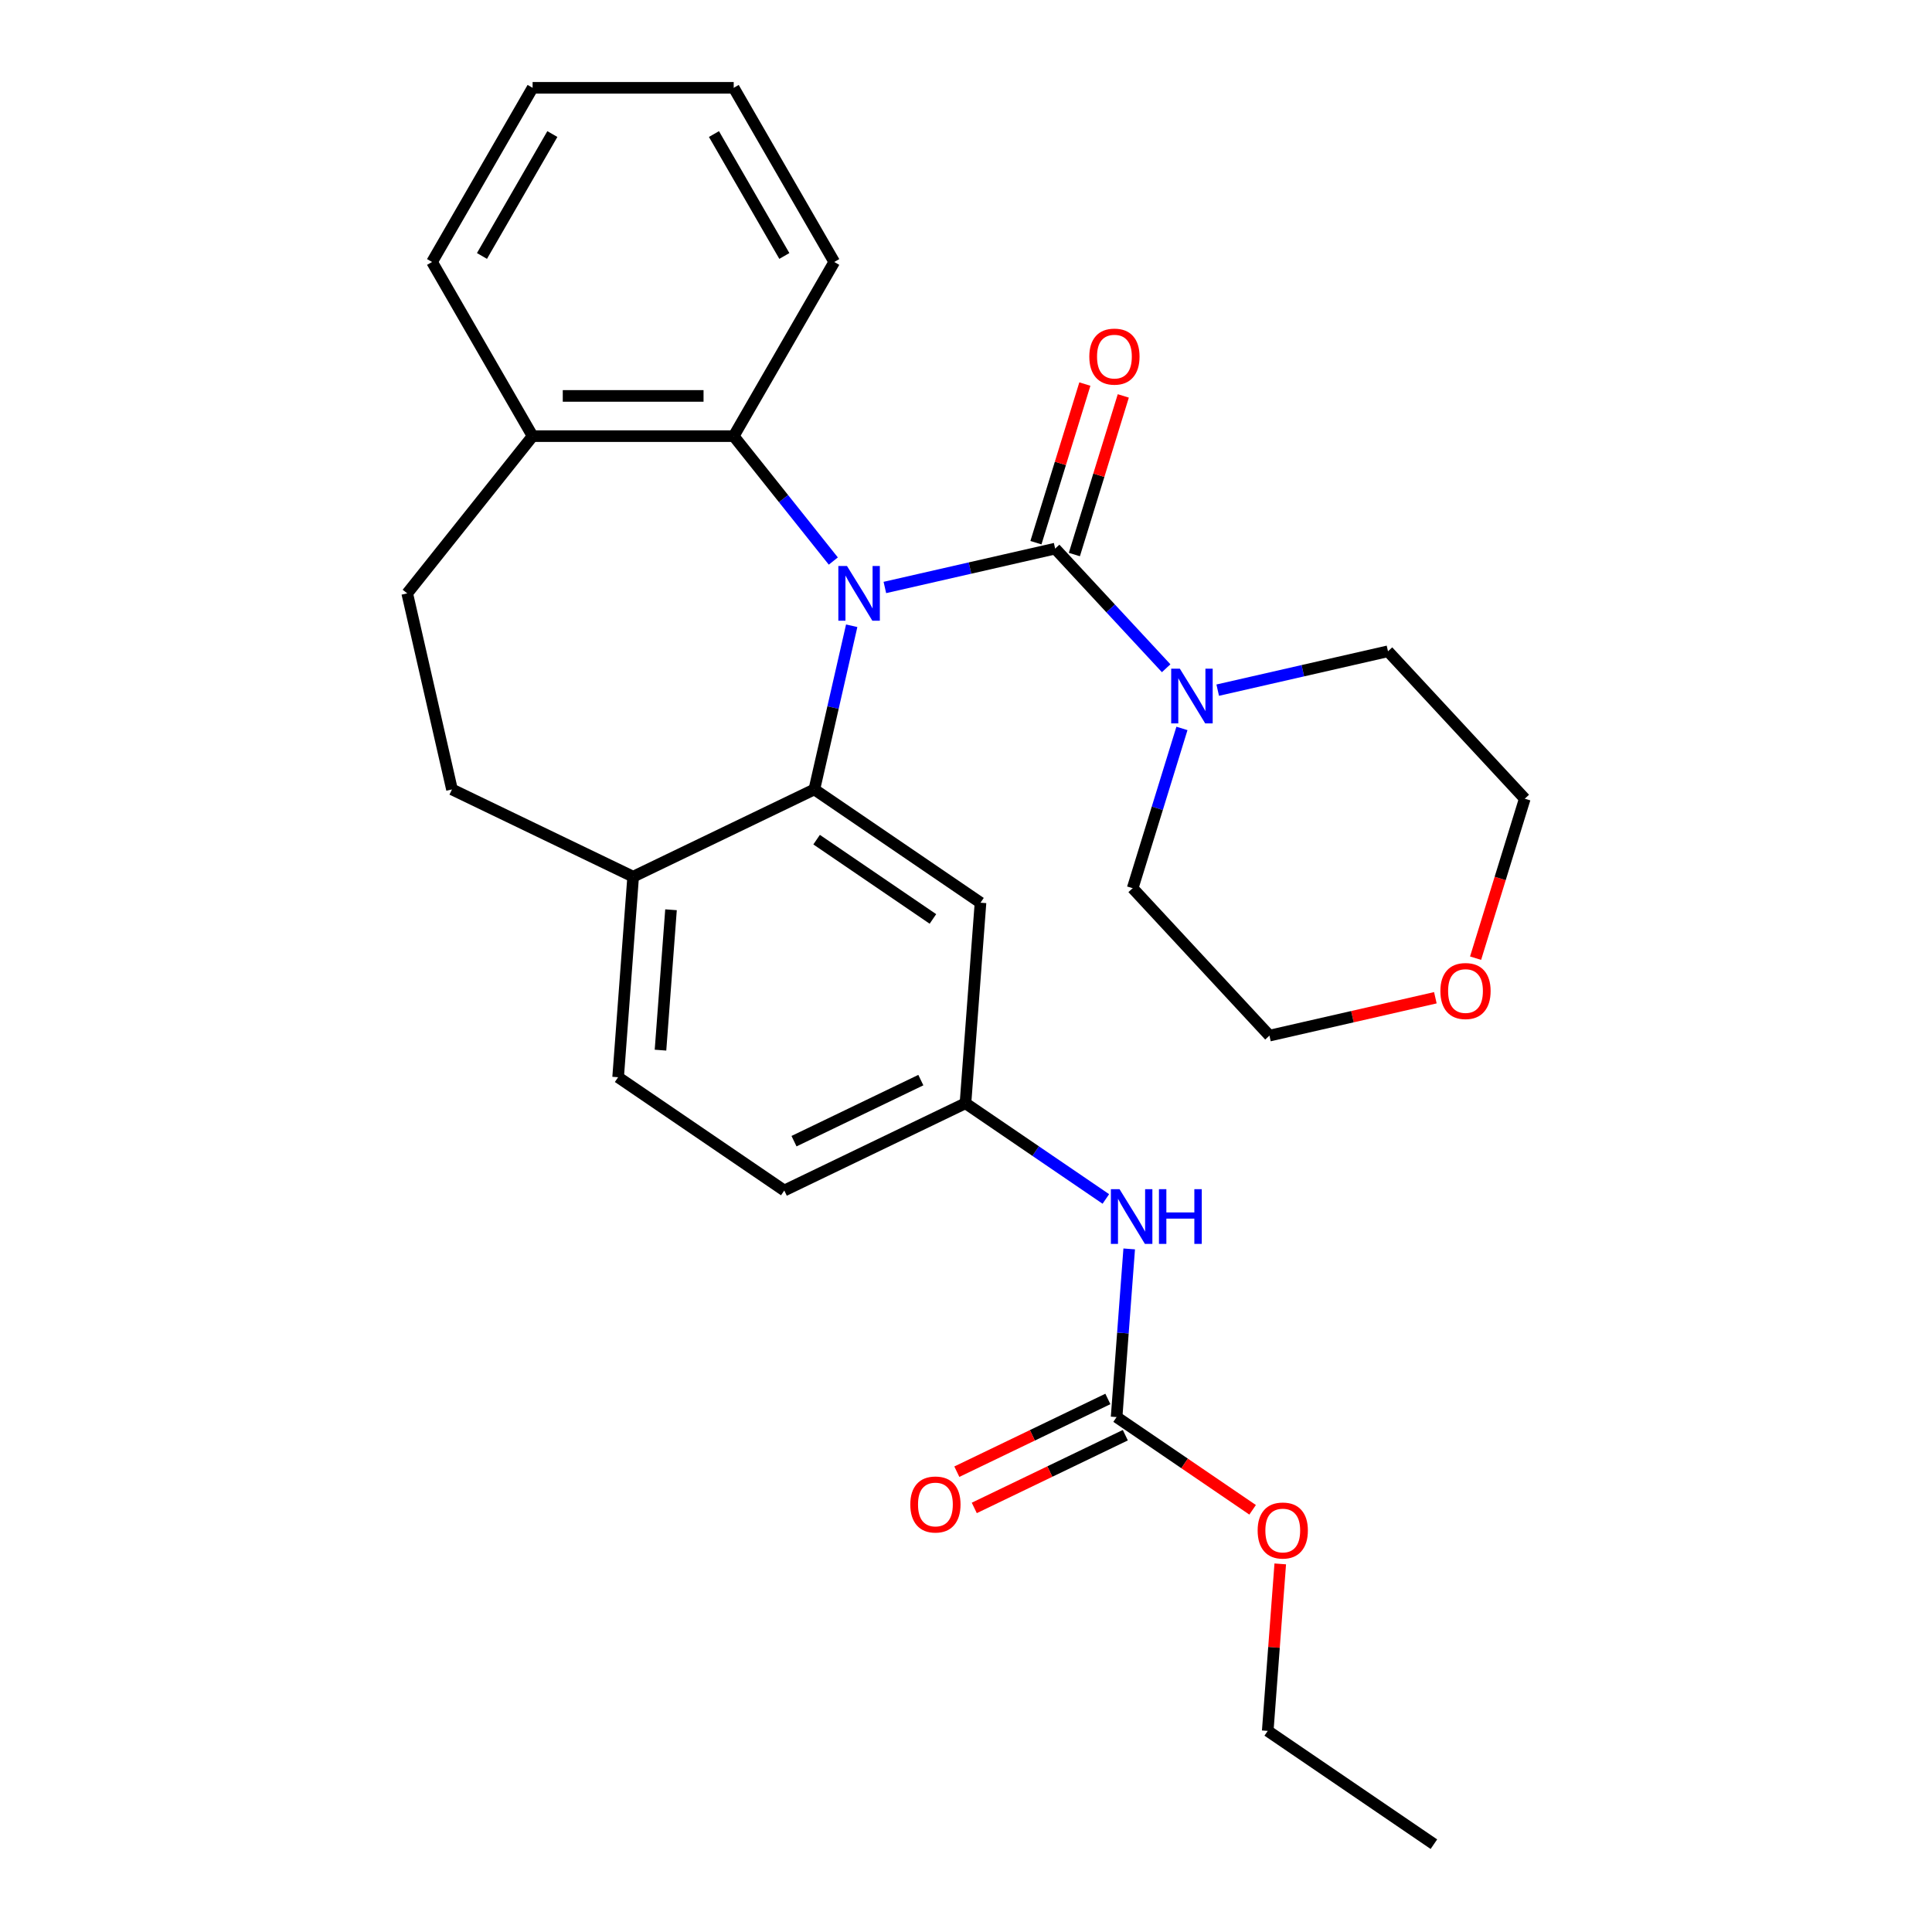 <?xml version='1.0' encoding='iso-8859-1'?>
<svg version='1.1' baseProfile='full'
              xmlns='http://www.w3.org/2000/svg'
                      xmlns:rdkit='http://www.rdkit.org/xml'
                      xmlns:xlink='http://www.w3.org/1999/xlink'
                  xml:space='preserve'
width='1000px' height='1000px' viewBox='0 0 1000 1000'>
<!-- END OF HEADER -->
<rect style='opacity:1.0;fill:#FFFFFF;stroke:none' width='1000' height='1000' x='0' y='0'> </rect>
<path class='bond-0' d='M 458.007,304.079 L 502.076,294.021' style='fill:none;fill-rule:evenodd;stroke:#0000FF;stroke-width:6px;stroke-linecap:butt;stroke-linejoin:miter;stroke-opacity:1' />
<path class='bond-0' d='M 502.076,294.021 L 546.145,283.962' style='fill:none;fill-rule:evenodd;stroke:#000000;stroke-width:6px;stroke-linecap:butt;stroke-linejoin:miter;stroke-opacity:1' />
<path class='bond-1' d='M 440.839,323.887 L 431.171,366.246' style='fill:none;fill-rule:evenodd;stroke:#0000FF;stroke-width:6px;stroke-linecap:butt;stroke-linejoin:miter;stroke-opacity:1' />
<path class='bond-1' d='M 431.171,366.246 L 421.502,408.605' style='fill:none;fill-rule:evenodd;stroke:#000000;stroke-width:6px;stroke-linecap:butt;stroke-linejoin:miter;stroke-opacity:1' />
<path class='bond-2' d='M 431.322,290.394 L 405.544,258.069' style='fill:none;fill-rule:evenodd;stroke:#0000FF;stroke-width:6px;stroke-linecap:butt;stroke-linejoin:miter;stroke-opacity:1' />
<path class='bond-2' d='M 405.544,258.069 L 379.766,225.744' style='fill:none;fill-rule:evenodd;stroke:#000000;stroke-width:6px;stroke-linecap:butt;stroke-linejoin:miter;stroke-opacity:1' />
<path class='bond-3' d='M 546.145,283.962 L 574.873,314.924' style='fill:none;fill-rule:evenodd;stroke:#000000;stroke-width:6px;stroke-linecap:butt;stroke-linejoin:miter;stroke-opacity:1' />
<path class='bond-3' d='M 574.873,314.924 L 603.602,345.886' style='fill:none;fill-rule:evenodd;stroke:#0000FF;stroke-width:6px;stroke-linecap:butt;stroke-linejoin:miter;stroke-opacity:1' />
<path class='bond-8' d='M 556.091,287.03 L 568.754,245.979' style='fill:none;fill-rule:evenodd;stroke:#000000;stroke-width:6px;stroke-linecap:butt;stroke-linejoin:miter;stroke-opacity:1' />
<path class='bond-8' d='M 568.754,245.979 L 581.417,204.927' style='fill:none;fill-rule:evenodd;stroke:#FF0000;stroke-width:6px;stroke-linecap:butt;stroke-linejoin:miter;stroke-opacity:1' />
<path class='bond-8' d='M 536.198,280.894 L 548.861,239.843' style='fill:none;fill-rule:evenodd;stroke:#000000;stroke-width:6px;stroke-linecap:butt;stroke-linejoin:miter;stroke-opacity:1' />
<path class='bond-8' d='M 548.861,239.843 L 561.524,198.791' style='fill:none;fill-rule:evenodd;stroke:#FF0000;stroke-width:6px;stroke-linecap:butt;stroke-linejoin:miter;stroke-opacity:1' />
<path class='bond-5' d='M 421.502,408.605 L 507.506,467.241' style='fill:none;fill-rule:evenodd;stroke:#000000;stroke-width:6px;stroke-linecap:butt;stroke-linejoin:miter;stroke-opacity:1' />
<path class='bond-5' d='M 422.676,434.601 L 482.878,475.646' style='fill:none;fill-rule:evenodd;stroke:#000000;stroke-width:6px;stroke-linecap:butt;stroke-linejoin:miter;stroke-opacity:1' />
<path class='bond-6' d='M 421.502,408.605 L 327.721,453.768' style='fill:none;fill-rule:evenodd;stroke:#000000;stroke-width:6px;stroke-linecap:butt;stroke-linejoin:miter;stroke-opacity:1' />
<path class='bond-10' d='M 379.766,225.744 L 275.676,225.744' style='fill:none;fill-rule:evenodd;stroke:#000000;stroke-width:6px;stroke-linecap:butt;stroke-linejoin:miter;stroke-opacity:1' />
<path class='bond-10' d='M 364.152,204.926 L 291.289,204.926' style='fill:none;fill-rule:evenodd;stroke:#000000;stroke-width:6px;stroke-linecap:butt;stroke-linejoin:miter;stroke-opacity:1' />
<path class='bond-20' d='M 379.766,225.744 L 431.811,135.599' style='fill:none;fill-rule:evenodd;stroke:#000000;stroke-width:6px;stroke-linecap:butt;stroke-linejoin:miter;stroke-opacity:1' />
<path class='bond-18' d='M 630.286,357.22 L 674.355,347.162' style='fill:none;fill-rule:evenodd;stroke:#0000FF;stroke-width:6px;stroke-linecap:butt;stroke-linejoin:miter;stroke-opacity:1' />
<path class='bond-18' d='M 674.355,347.162 L 718.424,337.103' style='fill:none;fill-rule:evenodd;stroke:#000000;stroke-width:6px;stroke-linecap:butt;stroke-linejoin:miter;stroke-opacity:1' />
<path class='bond-19' d='M 611.774,377.028 L 599.018,418.38' style='fill:none;fill-rule:evenodd;stroke:#0000FF;stroke-width:6px;stroke-linecap:butt;stroke-linejoin:miter;stroke-opacity:1' />
<path class='bond-19' d='M 599.018,418.38 L 586.263,459.731' style='fill:none;fill-rule:evenodd;stroke:#000000;stroke-width:6px;stroke-linecap:butt;stroke-linejoin:miter;stroke-opacity:1' />
<path class='bond-4' d='M 577.951,733.475 L 581.213,689.956' style='fill:none;fill-rule:evenodd;stroke:#000000;stroke-width:6px;stroke-linecap:butt;stroke-linejoin:miter;stroke-opacity:1' />
<path class='bond-4' d='M 581.213,689.956 L 584.474,646.438' style='fill:none;fill-rule:evenodd;stroke:#0000FF;stroke-width:6px;stroke-linecap:butt;stroke-linejoin:miter;stroke-opacity:1' />
<path class='bond-11' d='M 573.435,724.096 L 534.345,742.921' style='fill:none;fill-rule:evenodd;stroke:#000000;stroke-width:6px;stroke-linecap:butt;stroke-linejoin:miter;stroke-opacity:1' />
<path class='bond-11' d='M 534.345,742.921 L 495.256,761.746' style='fill:none;fill-rule:evenodd;stroke:#FF0000;stroke-width:6px;stroke-linecap:butt;stroke-linejoin:miter;stroke-opacity:1' />
<path class='bond-11' d='M 582.468,742.853 L 543.378,761.677' style='fill:none;fill-rule:evenodd;stroke:#000000;stroke-width:6px;stroke-linecap:butt;stroke-linejoin:miter;stroke-opacity:1' />
<path class='bond-11' d='M 543.378,761.677 L 504.288,780.502' style='fill:none;fill-rule:evenodd;stroke:#FF0000;stroke-width:6px;stroke-linecap:butt;stroke-linejoin:miter;stroke-opacity:1' />
<path class='bond-16' d='M 577.951,733.475 L 613.152,757.474' style='fill:none;fill-rule:evenodd;stroke:#000000;stroke-width:6px;stroke-linecap:butt;stroke-linejoin:miter;stroke-opacity:1' />
<path class='bond-16' d='M 613.152,757.474 L 648.352,781.473' style='fill:none;fill-rule:evenodd;stroke:#FF0000;stroke-width:6px;stroke-linecap:butt;stroke-linejoin:miter;stroke-opacity:1' />
<path class='bond-9' d='M 507.506,467.241 L 499.727,571.04' style='fill:none;fill-rule:evenodd;stroke:#000000;stroke-width:6px;stroke-linecap:butt;stroke-linejoin:miter;stroke-opacity:1' />
<path class='bond-12' d='M 327.721,453.768 L 233.939,408.605' style='fill:none;fill-rule:evenodd;stroke:#000000;stroke-width:6px;stroke-linecap:butt;stroke-linejoin:miter;stroke-opacity:1' />
<path class='bond-15' d='M 327.721,453.768 L 319.942,557.567' style='fill:none;fill-rule:evenodd;stroke:#000000;stroke-width:6px;stroke-linecap:butt;stroke-linejoin:miter;stroke-opacity:1' />
<path class='bond-15' d='M 347.314,470.893 L 341.869,543.553' style='fill:none;fill-rule:evenodd;stroke:#000000;stroke-width:6px;stroke-linecap:butt;stroke-linejoin:miter;stroke-opacity:1' />
<path class='bond-7' d='M 572.388,620.579 L 536.057,595.809' style='fill:none;fill-rule:evenodd;stroke:#0000FF;stroke-width:6px;stroke-linecap:butt;stroke-linejoin:miter;stroke-opacity:1' />
<path class='bond-7' d='M 536.057,595.809 L 499.727,571.04' style='fill:none;fill-rule:evenodd;stroke:#000000;stroke-width:6px;stroke-linecap:butt;stroke-linejoin:miter;stroke-opacity:1' />
<path class='bond-30' d='M 499.727,571.04 L 405.945,616.203' style='fill:none;fill-rule:evenodd;stroke:#000000;stroke-width:6px;stroke-linecap:butt;stroke-linejoin:miter;stroke-opacity:1' />
<path class='bond-30' d='M 476.627,559.058 L 410.98,590.672' style='fill:none;fill-rule:evenodd;stroke:#000000;stroke-width:6px;stroke-linecap:butt;stroke-linejoin:miter;stroke-opacity:1' />
<path class='bond-13' d='M 275.676,225.744 L 210.777,307.125' style='fill:none;fill-rule:evenodd;stroke:#000000;stroke-width:6px;stroke-linecap:butt;stroke-linejoin:miter;stroke-opacity:1' />
<path class='bond-23' d='M 275.676,225.744 L 223.631,135.599' style='fill:none;fill-rule:evenodd;stroke:#000000;stroke-width:6px;stroke-linecap:butt;stroke-linejoin:miter;stroke-opacity:1' />
<path class='bond-28' d='M 233.939,408.605 L 210.777,307.125' style='fill:none;fill-rule:evenodd;stroke:#000000;stroke-width:6px;stroke-linecap:butt;stroke-linejoin:miter;stroke-opacity:1' />
<path class='bond-14' d='M 742.94,516.434 L 700.001,526.234' style='fill:none;fill-rule:evenodd;stroke:#FF0000;stroke-width:6px;stroke-linecap:butt;stroke-linejoin:miter;stroke-opacity:1' />
<path class='bond-14' d='M 700.001,526.234 L 657.062,536.035' style='fill:none;fill-rule:evenodd;stroke:#000000;stroke-width:6px;stroke-linecap:butt;stroke-linejoin:miter;stroke-opacity:1' />
<path class='bond-31' d='M 763.762,495.95 L 776.493,454.678' style='fill:none;fill-rule:evenodd;stroke:#FF0000;stroke-width:6px;stroke-linecap:butt;stroke-linejoin:miter;stroke-opacity:1' />
<path class='bond-31' d='M 776.493,454.678 L 789.223,413.407' style='fill:none;fill-rule:evenodd;stroke:#000000;stroke-width:6px;stroke-linecap:butt;stroke-linejoin:miter;stroke-opacity:1' />
<path class='bond-17' d='M 319.942,557.567 L 405.945,616.203' style='fill:none;fill-rule:evenodd;stroke:#000000;stroke-width:6px;stroke-linecap:butt;stroke-linejoin:miter;stroke-opacity:1' />
<path class='bond-24' d='M 662.654,809.473 L 659.415,852.691' style='fill:none;fill-rule:evenodd;stroke:#FF0000;stroke-width:6px;stroke-linecap:butt;stroke-linejoin:miter;stroke-opacity:1' />
<path class='bond-24' d='M 659.415,852.691 L 656.176,895.909' style='fill:none;fill-rule:evenodd;stroke:#000000;stroke-width:6px;stroke-linecap:butt;stroke-linejoin:miter;stroke-opacity:1' />
<path class='bond-21' d='M 718.424,337.103 L 789.223,413.407' style='fill:none;fill-rule:evenodd;stroke:#000000;stroke-width:6px;stroke-linecap:butt;stroke-linejoin:miter;stroke-opacity:1' />
<path class='bond-22' d='M 586.263,459.731 L 657.062,536.035' style='fill:none;fill-rule:evenodd;stroke:#000000;stroke-width:6px;stroke-linecap:butt;stroke-linejoin:miter;stroke-opacity:1' />
<path class='bond-25' d='M 431.811,135.599 L 379.766,45.455' style='fill:none;fill-rule:evenodd;stroke:#000000;stroke-width:6px;stroke-linecap:butt;stroke-linejoin:miter;stroke-opacity:1' />
<path class='bond-25' d='M 405.975,132.486 L 369.543,69.385' style='fill:none;fill-rule:evenodd;stroke:#000000;stroke-width:6px;stroke-linecap:butt;stroke-linejoin:miter;stroke-opacity:1' />
<path class='bond-29' d='M 223.631,135.599 L 275.676,45.455' style='fill:none;fill-rule:evenodd;stroke:#000000;stroke-width:6px;stroke-linecap:butt;stroke-linejoin:miter;stroke-opacity:1' />
<path class='bond-29' d='M 249.466,132.486 L 285.898,69.385' style='fill:none;fill-rule:evenodd;stroke:#000000;stroke-width:6px;stroke-linecap:butt;stroke-linejoin:miter;stroke-opacity:1' />
<path class='bond-26' d='M 656.176,895.909 L 742.179,954.545' style='fill:none;fill-rule:evenodd;stroke:#000000;stroke-width:6px;stroke-linecap:butt;stroke-linejoin:miter;stroke-opacity:1' />
<path class='bond-27' d='M 379.766,45.455 L 275.676,45.455' style='fill:none;fill-rule:evenodd;stroke:#000000;stroke-width:6px;stroke-linecap:butt;stroke-linejoin:miter;stroke-opacity:1' />
<path  class='atom-0' d='M 438.405 292.965
L 447.685 307.965
Q 448.605 309.445, 450.085 312.125
Q 451.565 314.805, 451.645 314.965
L 451.645 292.965
L 455.405 292.965
L 455.405 321.285
L 451.525 321.285
L 441.565 304.885
Q 440.405 302.965, 439.165 300.765
Q 437.965 298.565, 437.605 297.885
L 437.605 321.285
L 433.925 321.285
L 433.925 292.965
L 438.405 292.965
' fill='#0000FF'/>
<path  class='atom-4' d='M 610.684 346.106
L 619.964 361.106
Q 620.884 362.586, 622.364 365.266
Q 623.844 367.946, 623.924 368.106
L 623.924 346.106
L 627.684 346.106
L 627.684 374.426
L 623.804 374.426
L 613.844 358.026
Q 612.684 356.106, 611.444 353.906
Q 610.244 351.706, 609.884 351.026
L 609.884 374.426
L 606.204 374.426
L 606.204 346.106
L 610.684 346.106
' fill='#0000FF'/>
<path  class='atom-8' d='M 579.47 615.516
L 588.75 630.516
Q 589.67 631.996, 591.15 634.676
Q 592.63 637.356, 592.71 637.516
L 592.71 615.516
L 596.47 615.516
L 596.47 643.836
L 592.59 643.836
L 582.63 627.436
Q 581.47 625.516, 580.23 623.316
Q 579.03 621.116, 578.67 620.436
L 578.67 643.836
L 574.99 643.836
L 574.99 615.516
L 579.47 615.516
' fill='#0000FF'/>
<path  class='atom-8' d='M 599.87 615.516
L 603.71 615.516
L 603.71 627.556
L 618.19 627.556
L 618.19 615.516
L 622.03 615.516
L 622.03 643.836
L 618.19 643.836
L 618.19 630.756
L 603.71 630.756
L 603.71 643.836
L 599.87 643.836
L 599.87 615.516
' fill='#0000FF'/>
<path  class='atom-9' d='M 563.826 184.577
Q 563.826 177.777, 567.186 173.977
Q 570.546 170.177, 576.826 170.177
Q 583.106 170.177, 586.466 173.977
Q 589.826 177.777, 589.826 184.577
Q 589.826 191.457, 586.426 195.377
Q 583.026 199.257, 576.826 199.257
Q 570.586 199.257, 567.186 195.377
Q 563.826 191.497, 563.826 184.577
M 576.826 196.057
Q 581.146 196.057, 583.466 193.177
Q 585.826 190.257, 585.826 184.577
Q 585.826 179.017, 583.466 176.217
Q 581.146 173.377, 576.826 173.377
Q 572.506 173.377, 570.146 176.177
Q 567.826 178.977, 567.826 184.577
Q 567.826 190.297, 570.146 193.177
Q 572.506 196.057, 576.826 196.057
' fill='#FF0000'/>
<path  class='atom-12' d='M 471.17 778.718
Q 471.17 771.918, 474.53 768.118
Q 477.89 764.318, 484.17 764.318
Q 490.45 764.318, 493.81 768.118
Q 497.17 771.918, 497.17 778.718
Q 497.17 785.598, 493.77 789.518
Q 490.37 793.398, 484.17 793.398
Q 477.93 793.398, 474.53 789.518
Q 471.17 785.638, 471.17 778.718
M 484.17 790.198
Q 488.49 790.198, 490.81 787.318
Q 493.17 784.398, 493.17 778.718
Q 493.17 773.158, 490.81 770.358
Q 488.49 767.518, 484.17 767.518
Q 479.85 767.518, 477.49 770.318
Q 475.17 773.118, 475.17 778.718
Q 475.17 784.438, 477.49 787.318
Q 479.85 790.198, 484.17 790.198
' fill='#FF0000'/>
<path  class='atom-15' d='M 745.542 512.952
Q 745.542 506.152, 748.902 502.352
Q 752.262 498.552, 758.542 498.552
Q 764.822 498.552, 768.182 502.352
Q 771.542 506.152, 771.542 512.952
Q 771.542 519.832, 768.142 523.752
Q 764.742 527.632, 758.542 527.632
Q 752.302 527.632, 748.902 523.752
Q 745.542 519.872, 745.542 512.952
M 758.542 524.432
Q 762.862 524.432, 765.182 521.552
Q 767.542 518.632, 767.542 512.952
Q 767.542 507.392, 765.182 504.592
Q 762.862 501.752, 758.542 501.752
Q 754.222 501.752, 751.862 504.552
Q 749.542 507.352, 749.542 512.952
Q 749.542 518.672, 751.862 521.552
Q 754.222 524.432, 758.542 524.432
' fill='#FF0000'/>
<path  class='atom-17' d='M 650.955 792.191
Q 650.955 785.391, 654.315 781.591
Q 657.675 777.791, 663.955 777.791
Q 670.235 777.791, 673.595 781.591
Q 676.955 785.391, 676.955 792.191
Q 676.955 799.071, 673.555 802.991
Q 670.155 806.871, 663.955 806.871
Q 657.715 806.871, 654.315 802.991
Q 650.955 799.111, 650.955 792.191
M 663.955 803.671
Q 668.275 803.671, 670.595 800.791
Q 672.955 797.871, 672.955 792.191
Q 672.955 786.631, 670.595 783.831
Q 668.275 780.991, 663.955 780.991
Q 659.635 780.991, 657.275 783.791
Q 654.955 786.591, 654.955 792.191
Q 654.955 797.911, 657.275 800.791
Q 659.635 803.671, 663.955 803.671
' fill='#FF0000'/>
</svg>
